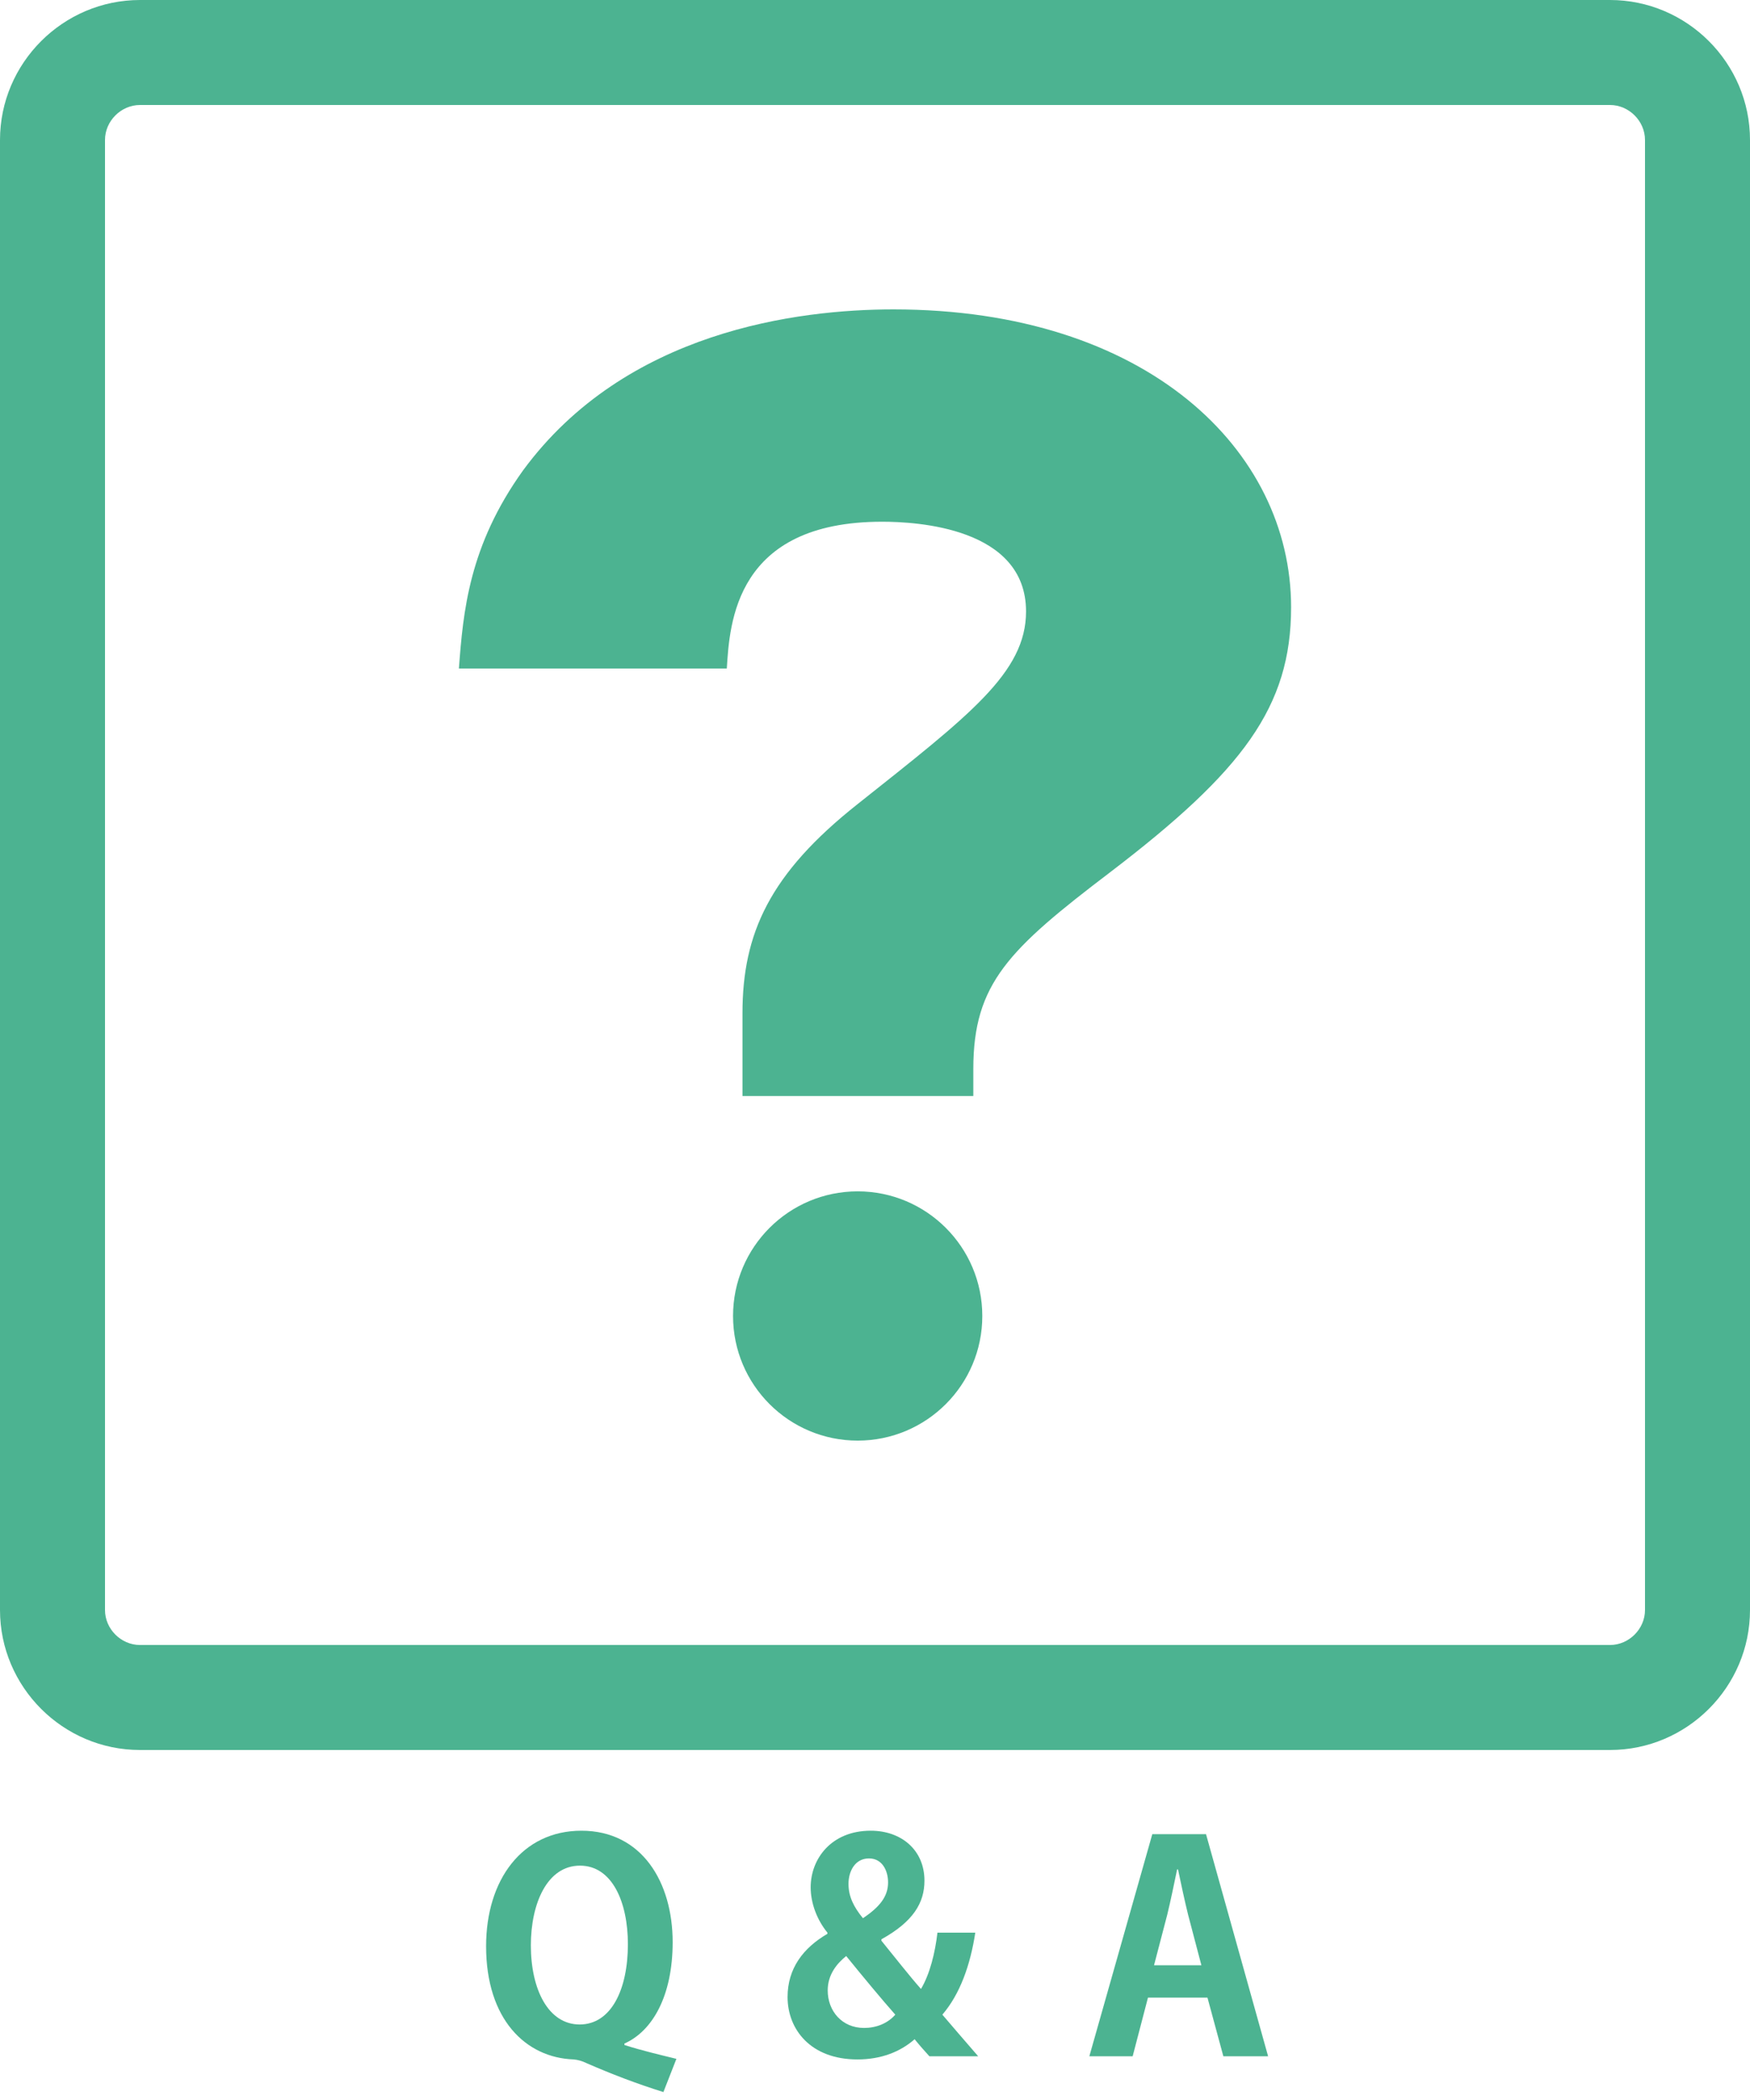 <?xml version="1.0" encoding="utf-8"?>
<!-- Generator: Adobe Illustrator 15.0.2, SVG Export Plug-In . SVG Version: 6.00 Build 0)  -->
<!DOCTYPE svg PUBLIC "-//W3C//DTD SVG 1.1//EN" "http://www.w3.org/Graphics/SVG/1.1/DTD/svg11.dtd">
<svg version="1.1" xmlns="http://www.w3.org/2000/svg" xmlns:xlink="http://www.w3.org/1999/xlink" x="0px" y="0px" width="200px"
	 height="240px" viewBox="0 0 200 240" enable-background="new 0 0 200 240" xml:space="preserve">
<g id="topix_x5F_a" display="none">
	<path display="inline" fill="#97B34C" d="M200,184c0,8.8-7.2,16-16,16H16c-8.8,0-16-7.2-16-16V16C0,7.2,7.2,0,16,0h168
		c8.8,0,16,7.2,16,16V184z"/>
	<g display="inline">
		<path fill="#97B34C" d="M38.611,226.419c-2.74-1.584-7.063-3.631-10.331-4.951v15.446h-4.423v-29.011l5.413,0.264
			c-0.033,0.396-0.297,0.727-0.99,0.825v9.308l0.825-1.122c3.63,1.287,8.581,3.465,11.849,5.182L38.611,226.419z"/>
		<path fill="#97B34C" d="M69.215,231.766c1.716-0.033,5.38-0.33,7.294-0.66c0.066,1.354,0.099,2.806,0.165,4.191
			c-1.815,0.265-5.413,0.43-7.096,0.43h-7.426c-5.776,0-8.383-2.377-8.383-7.657v-19.11l5.248,0.265
			c-0.066,0.362-0.297,0.66-1.023,0.759v9.77c4.225-1.387,10.496-3.895,14.357-6.073l2.805,3.928
			c-0.132,0.066-0.363,0.132-0.561,0.132c-0.165,0-0.363-0.033-0.528-0.099c-3.135,1.551-10.462,4.423-16.073,6.007v4.488
			c0,2.707,1.221,3.631,4.258,3.631H69.215z M76.476,206.88c1.98,0,3.564,1.617,3.564,3.598s-1.584,3.598-3.564,3.598
			c-1.98,0-3.598-1.617-3.598-3.598C72.878,208.432,74.562,206.88,76.476,206.88z M78.786,210.478c0-1.287-1.023-2.344-2.31-2.344
			c-1.32,0-2.343,1.057-2.343,2.344s1.023,2.343,2.343,2.343C77.829,212.82,78.786,211.698,78.786,210.478z"/>
		<path fill="#97B34C" d="M91.31,216.649c0.924,1.98,1.914,5.017,2.343,6.997l-3.202,0.891c-0.429-2.046-1.32-4.95-2.244-6.997
			L91.31,216.649z M110.519,217.408c-0.1,0.265-0.396,0.462-0.825,0.43c-2.707,9.736-7.822,15.479-15.348,18.516
			c-0.429-0.66-1.485-1.98-2.244-2.607c7.063-2.641,12.014-7.889,14.225-17.69L110.519,217.408z M99.198,215.263
			c0.693,2.014,1.32,5.183,1.583,7.262l-3.366,0.693c-0.264-2.179-0.924-5.183-1.617-7.295L99.198,215.263z"/>
		<path fill="#97B34C" d="M147.399,214.735c-0.132,0.264-0.462,0.462-0.726,0.627c-3.729,10.792-8.879,17.294-17.79,21.783
			c-0.693-0.925-1.914-2.344-3.103-3.169c8.252-3.861,13.07-9.67,15.546-17.063h-9.704c-1.649,2.509-4.323,5.413-7.029,7.559
			c-0.793-0.792-2.277-2.014-3.399-2.707c4.29-3.267,8.35-8.481,10.363-13.993l5.247,1.221c-0.132,0.396-0.561,0.594-1.089,0.594
			c-0.528,1.188-1.188,2.344-1.749,3.433h9.406l0.594-0.297L147.399,214.735z"/>
		<path fill="#97B34C" d="M180.683,211.633c-0.099,0.264-0.33,0.462-0.594,0.561c-1.849,4.258-3.564,7.327-6.172,10.925
			c3.234,2.641,8.086,7.03,11.023,10.166l-3.663,3.234c-2.575-3.069-7.294-7.789-10.066-10.133
			c-3.103,3.498-7.394,7.525-11.685,10.1c-0.659-0.892-2.111-2.409-3.069-3.169c8.219-4.455,14.919-12.376,17.889-19.274h-14.885
			v-3.961h17.262l0.692-0.23L180.683,211.633z"/>
	</g>
	<g display="inline">
		<g>
			<path fill="#97B34C" d="M103.009,98.156L86.044,51.547L44.914,95.07l-19.311,7.028c-4.721,1.718-5.062,12.691-0.762,24.508
				c4.302,11.817,11.617,20.003,16.338,18.284l19.311-7.027l59.482,6.901L103.009,98.156z"/>
		</g>
		<g>
			<path fill="none" stroke="#FFFFFF" stroke-width="8.8" stroke-linejoin="round" stroke-miterlimit="10" d="M103.009,98.156
				L86.044,51.547L44.914,95.07l-19.311,7.028c-4.721,1.718-5.062,12.691-0.762,24.508c4.302,11.817,11.617,20.003,16.338,18.284
				l19.311-7.027l59.482,6.901L103.009,98.156z"/>
		</g>
	</g>
	<g display="inline">
		<defs>
			
				<ellipse id="SVGID_1_" transform="matrix(0.94 -0.342 0.342 0.94 -27.359 41.15)" cx="103.009" cy="98.156" rx="20.253" ry="50.6"/>
		</defs>
		<use xlink:href="#SVGID_1_"  overflow="visible" fill="#FFFFFF"/>
		<clipPath id="SVGID_2_">
			<use xlink:href="#SVGID_1_"  overflow="visible"/>
		</clipPath>
		
			<ellipse transform="matrix(0.94 -0.342 0.342 0.94 -30.708 35.35)" clip-path="url(#SVGID_2_)" fill="#97B34C" cx="84.888" cy="104.752" rx="12.231" ry="25.047"/>
		<use xlink:href="#SVGID_1_"  overflow="visible" fill="none" stroke="#FFFFFF" stroke-width="7.6" stroke-miterlimit="10"/>
	</g>
	<g display="inline">
		<g>
			<path fill="none" stroke="#FFFFFF" stroke-width="8" stroke-linecap="round" stroke-miterlimit="10" d="M152.565,42.398
				c7.896,7.385,14.809,17.817,19.341,30.26c4.528,12.445,5.937,24.882,4.636,35.613"/>
		</g>
		<path fill="none" stroke="#FFFFFF" stroke-width="8" stroke-linecap="round" stroke-miterlimit="10" d="M140.437,55.519
			c6.744,5.415,12.461,13.269,15.938,22.814c3.475,9.547,4.143,19.239,2.455,27.722"/>
		<g>
			<path fill="none" stroke="#FFFFFF" stroke-width="8" stroke-linecap="round" stroke-miterlimit="10" d="M128.188,68.64
				c5.595,3.444,10.115,8.72,12.535,15.369s2.348,13.596,0.275,19.83"/>
		</g>
	</g>
</g>
<g id="topix" display="none">
	<g display="inline">
		<path fill="#97B34C" d="M184,12c2.168,0,4,1.832,4,4v168c0,2.168-1.832,4-4,4H16c-2.168,0-4-1.832-4-4V16c0-2.168,1.832-4,4-4H184
			 M184,0H16C7.2,0,0,7.2,0,16v168c0,8.8,7.2,16,16,16h168c8.8,0,16-7.2,16-16V16C200,7.2,192.8,0,184,0L184,0z"/>
	</g>
	<g display="inline">
		<path fill="#97B34C" d="M38.611,226.419c-2.74-1.584-7.063-3.631-10.331-4.951v15.446h-4.423v-29.011l5.413,0.264
			c-0.033,0.396-0.297,0.727-0.99,0.825v9.308l0.825-1.122c3.63,1.287,8.581,3.465,11.849,5.182L38.611,226.419z"/>
		<path fill="#97B34C" d="M69.215,231.766c1.716-0.033,5.38-0.33,7.294-0.66c0.066,1.354,0.099,2.806,0.165,4.191
			c-1.815,0.265-5.413,0.43-7.096,0.43h-7.426c-5.776,0-8.383-2.377-8.383-7.657v-19.11l5.248,0.265
			c-0.066,0.362-0.297,0.66-1.023,0.759v9.77c4.225-1.387,10.496-3.895,14.357-6.073l2.805,3.928
			c-0.132,0.066-0.363,0.132-0.561,0.132c-0.165,0-0.363-0.033-0.528-0.099c-3.135,1.551-10.462,4.423-16.073,6.007v4.488
			c0,2.707,1.221,3.631,4.258,3.631H69.215z M76.476,206.88c1.98,0,3.564,1.617,3.564,3.598s-1.584,3.598-3.564,3.598
			c-1.98,0-3.598-1.617-3.598-3.598C72.878,208.432,74.562,206.88,76.476,206.88z M78.786,210.478c0-1.287-1.023-2.344-2.31-2.344
			c-1.32,0-2.343,1.057-2.343,2.344s1.023,2.343,2.343,2.343C77.829,212.82,78.786,211.698,78.786,210.478z"/>
		<path fill="#97B34C" d="M91.31,216.649c0.924,1.98,1.914,5.017,2.343,6.997l-3.202,0.891c-0.429-2.046-1.32-4.95-2.244-6.997
			L91.31,216.649z M110.519,217.408c-0.1,0.265-0.396,0.462-0.825,0.43c-2.707,9.736-7.822,15.479-15.348,18.516
			c-0.429-0.66-1.485-1.98-2.244-2.607c7.063-2.641,12.014-7.889,14.225-17.69L110.519,217.408z M99.198,215.263
			c0.693,2.014,1.32,5.183,1.583,7.262l-3.366,0.693c-0.264-2.179-0.924-5.183-1.617-7.295L99.198,215.263z"/>
		<path fill="#97B34C" d="M147.399,214.735c-0.132,0.264-0.462,0.462-0.726,0.627c-3.729,10.792-8.879,17.294-17.79,21.783
			c-0.693-0.925-1.914-2.344-3.103-3.169c8.252-3.861,13.07-9.67,15.546-17.063h-9.704c-1.649,2.509-4.323,5.413-7.029,7.559
			c-0.793-0.792-2.277-2.014-3.399-2.707c4.29-3.267,8.35-8.481,10.363-13.993l5.247,1.221c-0.132,0.396-0.561,0.594-1.089,0.594
			c-0.528,1.188-1.188,2.344-1.749,3.433h9.406l0.594-0.297L147.399,214.735z"/>
		<path fill="#97B34C" d="M180.683,211.633c-0.099,0.264-0.33,0.462-0.594,0.561c-1.849,4.258-3.564,7.327-6.172,10.925
			c3.234,2.641,8.086,7.03,11.023,10.166l-3.663,3.234c-2.575-3.069-7.294-7.789-10.066-10.133
			c-3.103,3.498-7.394,7.525-11.685,10.1c-0.659-0.892-2.111-2.409-3.069-3.169c8.219-4.455,14.919-12.376,17.889-19.274h-14.885
			v-3.961h17.262l0.692-0.23L180.683,211.633z"/>
	</g>
	<g display="inline">
		<g>
			<path fill="#FFFFFF" d="M103.009,98.156L86.044,51.547L44.914,95.07l-19.311,7.028c-4.721,1.718-5.062,12.691-0.762,24.508
				c4.302,11.817,11.617,20.003,16.338,18.284l19.311-7.027l59.482,6.901L103.009,98.156z"/>
		</g>
		<g>
			<path fill="none" stroke="#97B34C" stroke-width="8.8" stroke-linejoin="round" stroke-miterlimit="10" d="M103.009,98.156
				L86.044,51.547L44.914,95.07l-19.311,7.028c-4.721,1.718-5.062,12.691-0.762,24.508c4.302,11.817,11.617,20.003,16.338,18.284
				l19.311-7.027l59.482,6.901L103.009,98.156z"/>
		</g>
	</g>
	<g display="inline">
		<defs>
			
				<ellipse id="SVGID_3_" transform="matrix(0.94 -0.342 0.342 0.94 -27.359 41.15)" cx="103.009" cy="98.156" rx="20.253" ry="50.6"/>
		</defs>
		<use xlink:href="#SVGID_3_"  overflow="visible" fill="#97B34C"/>
		<clipPath id="SVGID_4_">
			<use xlink:href="#SVGID_3_"  overflow="visible"/>
		</clipPath>
		
			<ellipse transform="matrix(0.94 -0.342 0.342 0.94 -30.708 35.35)" clip-path="url(#SVGID_4_)" fill="#FFFFFF" cx="84.888" cy="104.752" rx="12.231" ry="25.047"/>
		<use xlink:href="#SVGID_3_"  overflow="visible" fill="none" stroke="#97B34C" stroke-width="7.6" stroke-miterlimit="10"/>
	</g>
	<g display="inline">
		<g>
			<path fill="none" stroke="#97B34C" stroke-width="8" stroke-linecap="round" stroke-miterlimit="10" d="M152.565,42.398
				c7.896,7.385,14.809,17.817,19.341,30.26c4.528,12.445,5.937,24.882,4.636,35.613"/>
		</g>
		<path fill="none" stroke="#97B34C" stroke-width="8" stroke-linecap="round" stroke-miterlimit="10" d="M140.437,55.519
			c6.744,5.415,12.461,13.269,15.938,22.814c3.475,9.547,4.143,19.239,2.455,27.722"/>
		<g>
			<path fill="none" stroke="#97B34C" stroke-width="8" stroke-linecap="round" stroke-miterlimit="10" d="M128.188,68.64
				c5.595,3.444,10.115,8.72,12.535,15.369s2.348,13.596,0.275,19.83"/>
		</g>
	</g>
</g>
<g id="q_x26_a_x5F_a" display="none">
	<path display="inline" fill="#4CB391" d="M200,184c0,8.8-7.2,16-16,16H16c-8.8,0-16-7.2-16-16V16C0,7.2,7.2,0,16,0h168
		c8.8,0,16,7.2,16,16V184z"/>
	<g display="inline">
		<path fill="#4CB391" d="M71.362,233.713c1.947,0.627,4.06,1.122,5.941,1.584l-1.485,3.796c-3.07-0.957-5.974-2.079-8.779-3.301
			c-0.528-0.264-1.056-0.396-1.485-0.429c-5.479-0.198-10-4.588-10-12.938c0-7.591,4.125-13.201,10.892-13.201
			c6.931,0,10.43,5.907,10.43,12.739c0,6.139-2.311,10.166-5.512,11.585V233.713z M60.669,222.326c0,5.017,1.98,9.043,5.578,9.043
			c3.598,0,5.512-3.993,5.512-9.175c0-4.786-1.783-8.978-5.479-8.978C62.517,213.217,60.669,217.573,60.669,222.326z"/>
		<path fill="#4CB391" d="M111.461,220.874c-0.561,3.696-1.749,7.03-3.762,9.373c1.188,1.387,2.541,2.971,4.092,4.753h-5.577
			c-0.528-0.594-1.023-1.122-1.684-1.947c-1.649,1.452-3.861,2.311-6.535,2.311c-5.347,0-7.987-3.433-7.987-7.129
			c0-3.268,1.782-5.611,4.555-7.229v-0.132c-1.188-1.452-1.915-3.366-1.915-5.182c0-3.234,2.344-6.469,6.865-6.469
			c3.498,0,6.139,2.211,6.139,5.71c0,2.541-1.287,4.687-4.918,6.699v0.165c1.453,1.782,3.202,4.026,4.522,5.512
			c1.022-1.716,1.617-4.158,1.881-6.436H111.461z M102.318,230.247c-1.518-1.716-3.63-4.258-5.61-6.7
			c-1.023,0.825-2.112,2.08-2.112,3.928c0,2.344,1.617,4.291,4.158,4.291C100.108,231.766,101.428,231.271,102.318,230.247z
			 M96.972,215.296c0,1.452,0.594,2.641,1.65,3.928c1.915-1.287,2.872-2.476,2.872-4.093c0-1.287-0.627-2.739-2.179-2.739
			C97.698,212.392,96.972,213.877,96.972,215.296z"/>
		<path fill="#4CB391" d="M144.926,235h-5.115l-1.815-6.7h-6.799l-1.749,6.7h-4.951l7.195-25.381h6.139L144.926,235z
			 M137.302,224.604l-1.518-5.775c-0.396-1.585-0.825-3.631-1.155-5.183h-0.1c-0.33,1.585-0.759,3.664-1.122,5.149l-1.518,5.809
			H137.302z"/>
	</g>
	<path display="inline" fill="#FFFFFF" d="M84.854,125.255v-9.445c0-9.12,3.095-15.96,13.192-23.94
		c12.702-10.097,19.216-14.983,19.216-21.985c0-9.608-12.539-10.26-16.447-10.26c-16.774,0-17.426,11.562-17.751,16.774H52.446
		c0.488-6.514,1.14-14.005,7.329-22.636c11.726-15.96,31.431-18.403,42.342-18.403c28.988,0,45.437,16.123,45.437,34.037
		c0,11.399-5.537,18.728-20.683,30.291c-11.562,8.795-15.634,12.703-15.634,22.474v3.095H84.854z M98.02,136.155
		c-7.866,0-14.243,6.377-14.243,14.243s6.377,14.243,14.243,14.243s14.243-6.377,14.243-14.243S105.886,136.155,98.02,136.155z"/>
</g>
<g id="q_x26_a">
	<g>
		<path fill="#4CB391" d="M184,12c2.168,0,4,1.832,4,4v168c0,2.168-1.832,4-4,4H16c-2.168,0-4-1.832-4-4V16c0-2.168,1.832-4,4-4H184
			 M184,0H16C7.2,0,0,7.2,0,16v168c0,8.8,7.2,16,16,16h168c8.8,0,16-7.2,16-16V16C200,7.2,192.8,0,184,0L184,0z"/>
	</g>
	<g>
		<path fill="#4CB391" d="M71.362,233.713c1.947,0.627,4.06,1.122,5.941,1.584l-1.485,3.796c-3.07-0.957-5.974-2.079-8.779-3.301
			c-0.528-0.264-1.056-0.396-1.485-0.429c-5.479-0.198-10-4.588-10-12.938c0-7.591,4.125-13.201,10.892-13.201
			c6.931,0,10.43,5.907,10.43,12.739c0,6.139-2.311,10.166-5.512,11.585V233.713z M60.669,222.326c0,5.017,1.98,9.043,5.578,9.043
			c3.598,0,5.512-3.993,5.512-9.175c0-4.786-1.783-8.978-5.479-8.978C62.517,213.217,60.669,217.573,60.669,222.326z"/>
		<path fill="#4CB391" d="M111.461,220.874c-0.561,3.696-1.749,7.03-3.762,9.373c1.188,1.387,2.541,2.971,4.092,4.753h-5.577
			c-0.528-0.594-1.023-1.122-1.684-1.947c-1.649,1.452-3.861,2.311-6.535,2.311c-5.347,0-7.987-3.433-7.987-7.129
			c0-3.268,1.782-5.611,4.555-7.229v-0.132c-1.188-1.452-1.915-3.366-1.915-5.182c0-3.234,2.344-6.469,6.865-6.469
			c3.498,0,6.139,2.211,6.139,5.71c0,2.541-1.287,4.687-4.918,6.699v0.165c1.453,1.782,3.202,4.026,4.522,5.512
			c1.022-1.716,1.617-4.158,1.881-6.436H111.461z M102.318,230.247c-1.518-1.716-3.63-4.258-5.61-6.7
			c-1.023,0.825-2.112,2.08-2.112,3.928c0,2.344,1.617,4.291,4.158,4.291C100.108,231.766,101.428,231.271,102.318,230.247z
			 M96.972,215.296c0,1.452,0.594,2.641,1.65,3.928c1.915-1.287,2.872-2.476,2.872-4.093c0-1.287-0.627-2.739-2.179-2.739
			C97.698,212.392,96.972,213.877,96.972,215.296z"/>
		<path fill="#4CB391" d="M144.926,235h-5.115l-1.815-6.7h-6.799l-1.749,6.7h-4.951l7.195-25.381h6.139L144.926,235z
			 M137.302,224.604l-1.518-5.775c-0.396-1.585-0.825-3.631-1.155-5.183h-0.1c-0.33,1.585-0.759,3.664-1.122,5.149l-1.518,5.809
			H137.302z"/>
	</g>
	<path fill="#4CB391" d="M84.854,125.255v-9.445c0-9.12,3.095-15.96,13.192-23.94c12.702-10.097,19.216-14.983,19.216-21.985
		c0-9.608-12.539-10.26-16.447-10.26c-16.774,0-17.426,11.562-17.751,16.774H52.446c0.488-6.514,1.14-14.005,7.329-22.636
		c11.726-15.96,31.431-18.403,42.342-18.403c28.988,0,45.437,16.123,45.437,34.037c0,11.399-5.537,18.728-20.683,30.291
		c-11.562,8.795-15.634,12.703-15.634,22.474v3.095H84.854z M98.02,136.155c-7.866,0-14.243,6.377-14.243,14.243
		s6.377,14.243,14.243,14.243s14.243-6.377,14.243-14.243S105.886,136.155,98.02,136.155z"/>
</g>
<g id="data_x5F_a" display="none">
	<path display="inline" fill="#8F4CB3" d="M200,184c0,8.8-7.2,16-16,16H16c-8.8,0-16-7.2-16-16V16C0,7.2,7.2,0,16,0h168
		c8.8,0,16,7.2,16,16V184z"/>
	<g display="inline">
		<path fill="#8F4CB3" stroke="#FFFFFF" stroke-width="8" stroke-miterlimit="10" d="M135,44.082c7.7,0,14,6.3,14,14v97
			c0,7.7-6.3,14-14,14H65c-7.7,0-14-6.3-14-14v-97c0-7.7,6.3-14,14-14H135z"/>
	</g>
	<g display="inline">
		<path fill="#8F4CB3" d="M46.215,209.949c1.782-0.33,4.092-0.528,6.568-0.528c4.225,0,7.096,0.892,9.208,2.641
			c2.41,1.98,3.829,5.116,3.829,9.703c0,5.446-1.881,8.614-3.829,10.364c-2.31,2.079-5.842,3.103-10.264,3.103
			c-2.343,0-4.225-0.165-5.512-0.33V209.949z M51.066,231.237c0.495,0.1,1.221,0.1,1.881,0.1c4.653,0.032,7.756-2.839,7.756-9.506
			c0-5.743-2.805-8.581-7.327-8.581c-1.023,0-1.782,0.099-2.31,0.198V231.237z"/>
		<path fill="#8F4CB3" d="M98.077,235h-5.116l-1.815-6.7h-6.799l-1.75,6.7h-4.951l7.195-25.381h6.139L98.077,235z M90.453,224.604
			l-1.519-5.775c-0.396-1.585-0.825-3.631-1.155-5.183H87.68c-0.33,1.585-0.759,3.664-1.122,5.149l-1.519,5.809H90.453z"/>
		<path fill="#8F4CB3" d="M125.36,213.844h-6.271V235h-4.885v-21.156h-6.238v-4.225h17.394V213.844z"/>
		<path fill="#8F4CB3" d="M155.52,235h-5.115l-1.815-6.7h-6.799l-1.749,6.7h-4.951l7.195-25.381h6.139L155.52,235z M147.896,224.604
			l-1.518-5.775c-0.396-1.585-0.825-3.631-1.155-5.183h-0.1c-0.33,1.585-0.759,3.664-1.122,5.149l-1.518,5.809H147.896z"/>
	</g>
	
		<rect x="68.888" y="62.787" transform="matrix(0.707 -0.707 0.707 0.707 -30.764 95.97)" display="inline" fill="#FFFFFF" width="63.152" height="44.667"/>
	<g display="inline">
		<g>
			<path fill="#8F4CB3" d="M123.276,45.236c-2.097-0.766-7.451-2.04-11.831-2.967v-4.248c0-6.321-5.125-11.444-11.446-11.444
				c-6.32,0-11.444,5.123-11.444,11.444v4.248c-4.38,0.927-9.735,2.201-11.832,2.967c-3.432,1.254-6.323,3.955-6.323,8.242
				c0,4.082,2.85,6.769,6.6,6.769h46c3.75,0,6.6-2.687,6.6-6.769C129.6,49.191,126.709,46.49,123.276,45.236z"/>
		</g>
		<g>
			<path fill="none" stroke="#FFFFFF" stroke-width="8" stroke-miterlimit="10" d="M123.276,45.236
				c-2.097-0.766-7.451-2.04-11.831-2.967v-4.248c0-6.321-5.125-11.444-11.446-11.444c-6.32,0-11.444,5.123-11.444,11.444v4.248
				c-4.38,0.927-9.735,2.201-11.832,2.967c-3.432,1.254-6.323,3.955-6.323,8.242c0,4.082,2.85,6.769,6.6,6.769h46
				c3.75,0,6.6-2.687,6.6-6.769C129.6,49.191,126.709,46.49,123.276,45.236z"/>
		</g>
	</g>
	<circle display="inline" fill="#FFFFFF" cx="100" cy="38.042" r="4"/>
</g>
<g id="data" display="none">
	<g display="inline">
		<path fill="#8F4CB3" d="M184,12c2.168,0,4,1.832,4,4v168c0,2.168-1.832,4-4,4H16c-2.168,0-4-1.832-4-4V16c0-2.168,1.832-4,4-4H184
			 M184,0H16C7.2,0,0,7.2,0,16v168c0,8.8,7.2,16,16,16h168c8.8,0,16-7.2,16-16V16C200,7.2,192.8,0,184,0L184,0z"/>
	</g>
	<g display="inline">
		<path fill="#FFFFFF" stroke="#8F4CB3" stroke-width="8" stroke-miterlimit="10" d="M135,44.082c7.7,0,14,6.3,14,14v97
			c0,7.7-6.3,14-14,14H65c-7.7,0-14-6.3-14-14v-97c0-7.7,6.3-14,14-14H135z"/>
	</g>
	<g display="inline">
		<path fill="#8F4CB3" d="M46.215,209.949c1.782-0.33,4.092-0.528,6.568-0.528c4.225,0,7.096,0.892,9.208,2.641
			c2.41,1.98,3.829,5.116,3.829,9.703c0,5.446-1.881,8.614-3.829,10.364c-2.31,2.079-5.842,3.103-10.264,3.103
			c-2.343,0-4.225-0.165-5.512-0.33V209.949z M51.066,231.237c0.495,0.1,1.221,0.1,1.881,0.1c4.653,0.032,7.756-2.839,7.756-9.506
			c0-5.743-2.805-8.581-7.327-8.581c-1.023,0-1.782,0.099-2.31,0.198V231.237z"/>
		<path fill="#8F4CB3" d="M98.077,235h-5.116l-1.815-6.7h-6.799l-1.75,6.7h-4.951l7.195-25.381h6.139L98.077,235z M90.453,224.604
			l-1.519-5.775c-0.396-1.585-0.825-3.631-1.155-5.183H87.68c-0.33,1.585-0.759,3.664-1.122,5.149l-1.519,5.809H90.453z"/>
		<path fill="#8F4CB3" d="M125.36,213.844h-6.271V235h-4.885v-21.156h-6.238v-4.225h17.394V213.844z"/>
		<path fill="#8F4CB3" d="M155.52,235h-5.115l-1.815-6.7h-6.799l-1.749,6.7h-4.951l7.195-25.381h6.139L155.52,235z M147.896,224.604
			l-1.518-5.775c-0.396-1.585-0.825-3.631-1.155-5.183h-0.1c-0.33,1.585-0.759,3.664-1.122,5.149l-1.518,5.809H147.896z"/>
	</g>
	
		<rect x="68.888" y="62.787" transform="matrix(0.707 -0.707 0.707 0.707 -30.764 95.97)" display="inline" fill="#8F4CB3" width="63.152" height="44.667"/>
	<g display="inline">
		<g>
			<path fill="#FFFFFF" d="M123.276,45.236c-2.097-0.766-7.451-2.04-11.831-2.967v-4.248c0-6.321-5.125-11.444-11.446-11.444
				c-6.32,0-11.444,5.123-11.444,11.444v4.248c-4.38,0.927-9.735,2.201-11.832,2.967c-3.432,1.254-6.323,3.955-6.323,8.242
				c0,4.082,2.85,6.769,6.6,6.769h46c3.75,0,6.6-2.687,6.6-6.769C129.6,49.191,126.709,46.49,123.276,45.236z"/>
		</g>
		<g>
			<path fill="none" stroke="#8F4CB3" stroke-width="8" stroke-miterlimit="10" d="M123.276,45.236
				c-2.097-0.766-7.451-2.04-11.831-2.967v-4.248c0-6.321-5.125-11.444-11.446-11.444c-6.32,0-11.444,5.123-11.444,11.444v4.248
				c-4.38,0.927-9.735,2.201-11.832,2.967c-3.432,1.254-6.323,3.955-6.323,8.242c0,4.082,2.85,6.769,6.6,6.769h46
				c3.75,0,6.6-2.687,6.6-6.769C129.6,49.191,126.709,46.49,123.276,45.236z"/>
		</g>
	</g>
	<circle display="inline" fill="#8F4CB3" cx="100" cy="38.042" r="4"/>
</g>
</svg>
